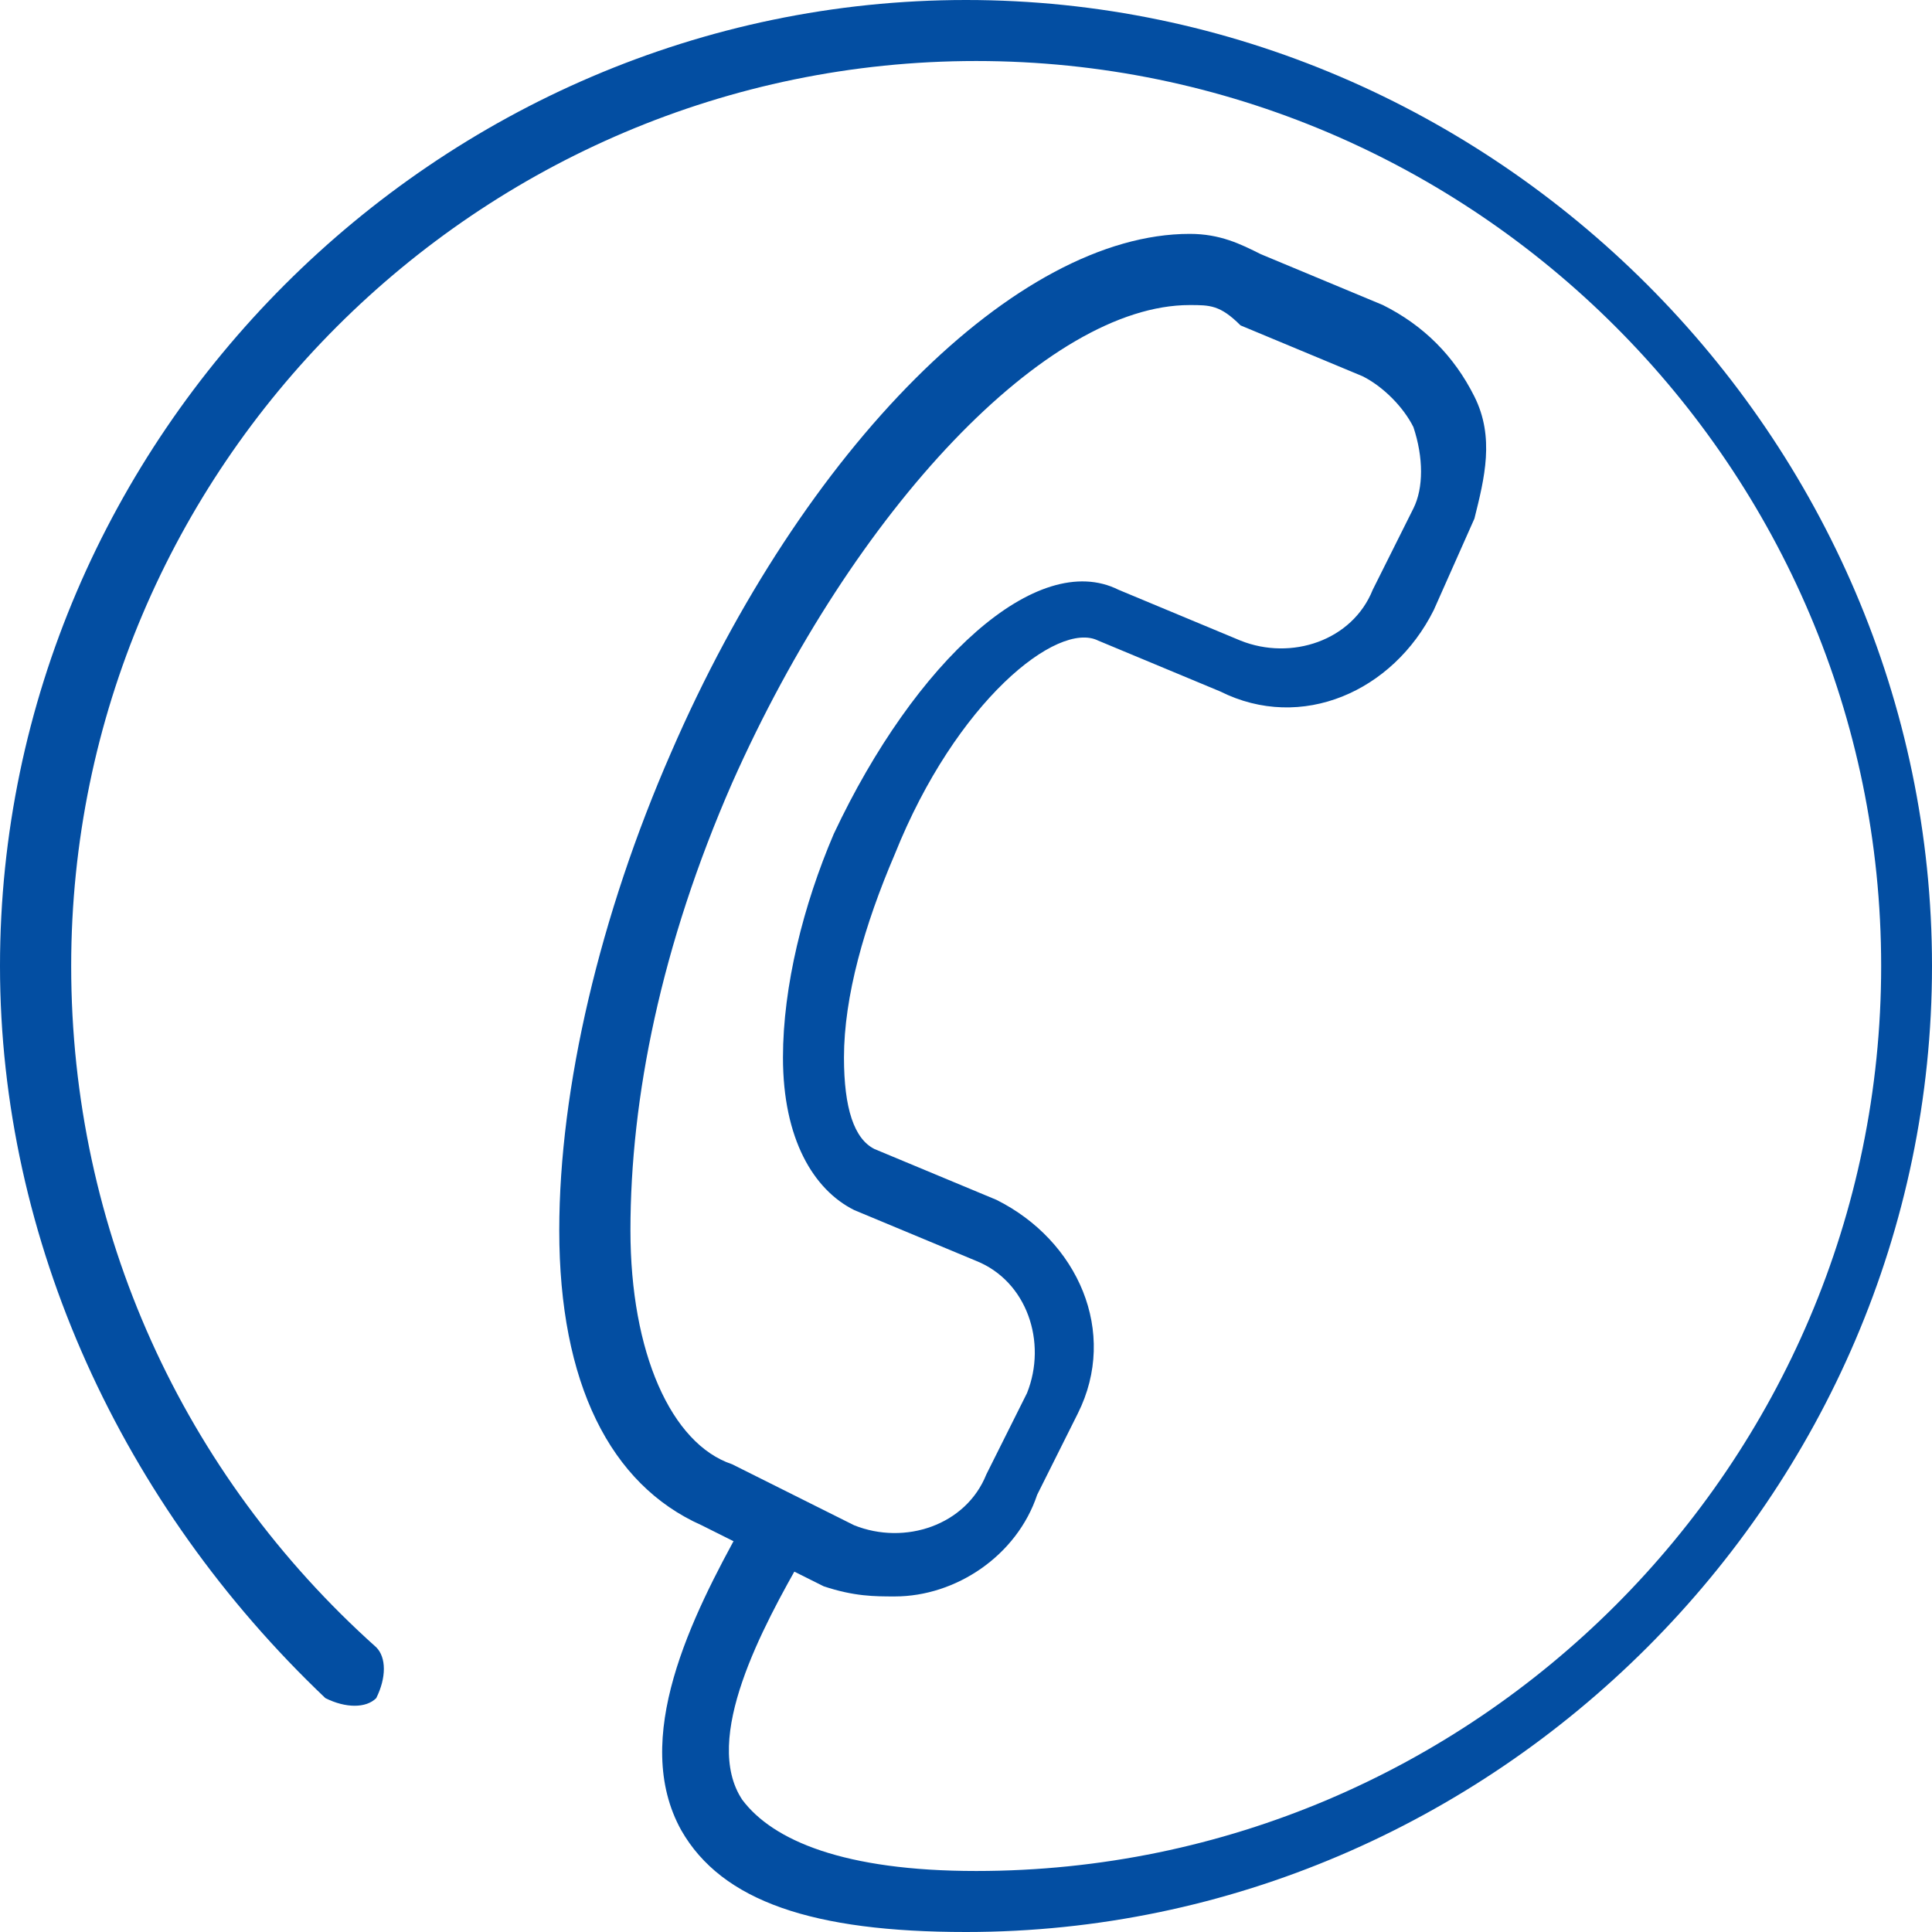 <?xml version="1.0" encoding="utf-8"?>
<!-- Generator: Adobe Illustrator 22.1.0, SVG Export Plug-In . SVG Version: 6.00 Build 0)  -->
<svg version="1.1" id="Layer_1" xmlns="http://www.w3.org/2000/svg" xmlns:xlink="http://www.w3.org/1999/xlink" x="0px" y="0px"
	 viewBox="0 0 19 19" style="enable-background:new 0 0 19 19;" xml:space="preserve">
<style type="text/css">
	.st0{fill:#034EA2;}
</style>
<g>
	<path class="st0" d="M8.8,15.7c-0.2,0-0.4,0-0.7-0.1L6.9,15c-0.9-0.4-1.4-1.4-1.4-2.9c0-1.4,0.4-3.1,1.1-4.7c1.3-3,3.4-5.1,5.1-5.1
		c0.3,0,0.5,0.1,0.7,0.2L13.6,3c0.4,0.2,0.7,0.5,0.9,0.9c0.2,0.4,0.1,0.8,0,1.2L14.1,6c-0.4,0.8-1.3,1.2-2.1,0.8l-1.2-0.5
		c-0.4-0.2-1.4,0.6-2,2.1c-0.3,0.7-0.5,1.4-0.5,2c0,0.5,0.1,0.8,0.3,0.9l1.2,0.5c0.8,0.4,1.2,1.3,0.8,2.1l-0.4,0.8
		C10,15.3,9.4,15.7,8.8,15.7z M11.7,3c-1.4,0-3.3,2-4.5,4.7c-0.7,1.6-1,3.1-1,4.4c0,1.2,0.4,2.1,1,2.3L8.4,15c0.5,0.2,1.1,0,1.3-0.5
		l0.4-0.8c0.2-0.5,0-1.1-0.5-1.3l-1.2-0.5c-0.4-0.2-0.7-0.7-0.7-1.5c0-0.7,0.2-1.5,0.5-2.2c0.8-1.7,2-2.8,2.8-2.4l1.2,0.5
		c0.5,0.2,1.1,0,1.3-0.5l0.4-0.8c0.1-0.2,0.1-0.5,0-0.8c-0.1-0.2-0.3-0.4-0.5-0.5l-1.2-0.5C12,3,11.9,3,11.7,3z"/>
	<path class="st0" d="M9.5,19c-1.5,0-2.4-0.3-2.8-1c-0.5-0.9,0.1-2.1,0.6-3l0.1-0.1c0.1-0.2,0.3-0.2,0.4-0.1C8,14.8,8,15,8,15.2
		l-0.1,0.1c-0.4,0.7-1,1.8-0.6,2.4c0.3,0.4,1,0.7,2.3,0.7c4.9,0,8.9-4,8.9-8.9c0-4.9-4-8.9-8.9-8.9s-8.9,4-8.9,8.9
		c0,2.6,1.1,5,3,6.7c0.1,0.1,0.1,0.3,0,0.5c-0.1,0.1-0.3,0.1-0.5,0C1.2,14.8,0,12.2,0,9.5C0,4.3,4.3,0,9.5,0S19,4.3,19,9.5
		S14.7,19,9.5,19z"/>
</g>
</svg>
